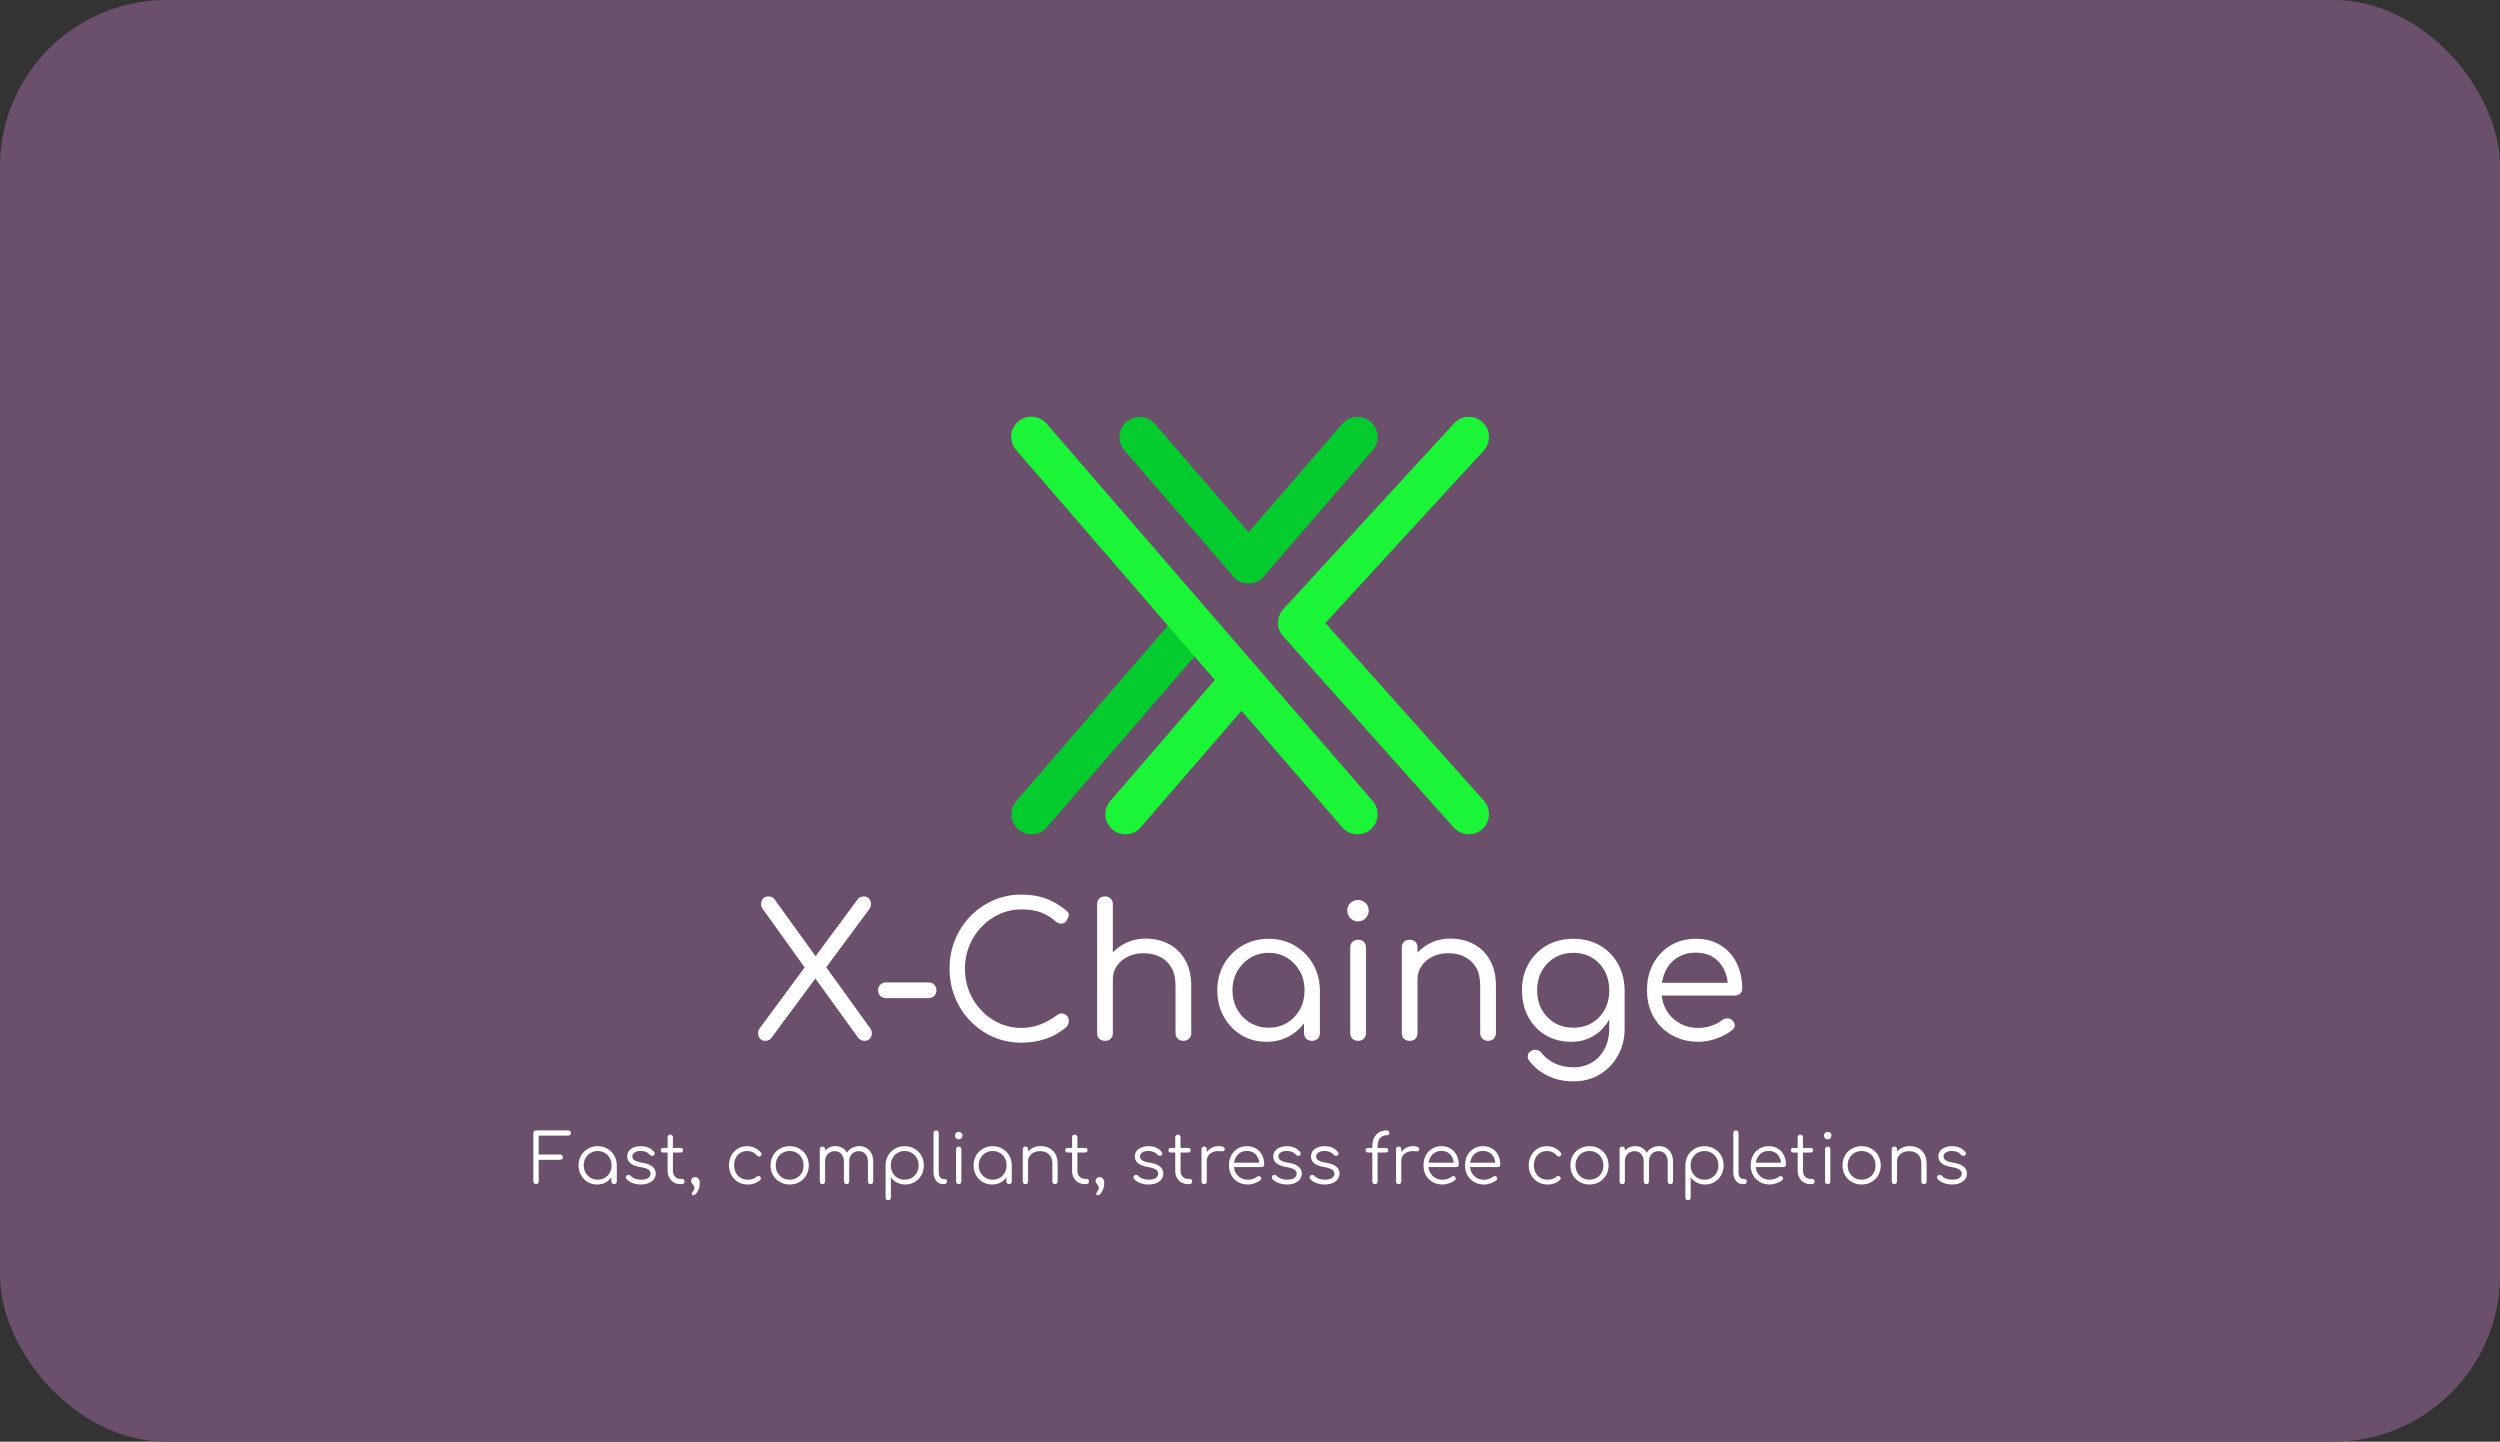 <svg width="300" height="173" viewBox="0 0 300 173" fill="none" xmlns="http://www.w3.org/2000/svg">
<rect x="0" y="0" width="300" height="173" fill="#333333" stroke="none"/>
<rect width="300" height="173" rx="20" fill="#6B506B"/>
<g clip-path="url(#clip0_155_20)">
<path d="M135.061 100.115C134.597 100.115 134.143 99.982 133.753 99.732C133.363 99.482 133.053 99.124 132.86 98.702C132.668 98.281 132.6 97.812 132.666 97.354C132.733 96.895 132.93 96.465 133.233 96.114L146.305 80.99C146.512 80.75 146.765 80.553 147.049 80.411C147.332 80.269 147.641 80.183 147.957 80.16C148.274 80.137 148.592 80.177 148.893 80.277C149.194 80.376 149.473 80.535 149.713 80.742C149.953 80.95 150.15 81.203 150.292 81.486C150.435 81.77 150.52 82.079 150.543 82.395C150.566 82.711 150.526 83.029 150.426 83.331C150.327 83.632 150.168 83.91 149.961 84.15L136.89 99.273C136.664 99.537 136.383 99.749 136.067 99.894C135.752 100.039 135.408 100.115 135.061 100.115Z" fill="#1BF538"/>
<path d="M123.786 100.115C123.323 100.115 122.869 99.982 122.479 99.731C122.089 99.481 121.78 99.123 121.587 98.702C121.395 98.28 121.328 97.812 121.394 97.353C121.46 96.894 121.657 96.464 121.961 96.114L141.103 73.974C141.31 73.734 141.563 73.537 141.847 73.394C142.13 73.252 142.439 73.167 142.756 73.144C143.072 73.121 143.39 73.16 143.691 73.26C143.992 73.36 144.271 73.518 144.511 73.726C144.751 73.933 144.948 74.186 145.09 74.47C145.233 74.753 145.318 75.062 145.341 75.379C145.364 75.695 145.324 76.013 145.225 76.314C145.125 76.615 144.967 76.894 144.759 77.134L125.615 99.278C125.389 99.541 125.109 99.752 124.793 99.897C124.477 100.042 124.134 100.116 123.786 100.115Z" fill="#04CC2F"/>
<path d="M149.825 69.99C149.362 69.989 148.908 69.856 148.518 69.606C148.128 69.355 147.819 68.998 147.626 68.576C147.434 68.155 147.366 67.687 147.432 67.228C147.498 66.77 147.694 66.34 147.998 65.989L161.069 50.867C161.488 50.382 162.082 50.083 162.722 50.037C163.361 49.99 163.992 50.2 164.477 50.619C164.962 51.038 165.26 51.632 165.307 52.271C165.353 52.911 165.144 53.542 164.725 54.027L151.654 69.15C151.428 69.413 151.147 69.625 150.831 69.77C150.516 69.915 150.172 69.99 149.825 69.99Z" fill="#04CC2F"/>
<path d="M162.898 100.115C162.551 100.115 162.207 100.041 161.892 99.896C161.576 99.752 161.295 99.541 161.069 99.278L121.961 54.03C121.746 53.791 121.582 53.512 121.476 53.209C121.371 52.905 121.327 52.584 121.347 52.264C121.368 51.943 121.452 51.63 121.594 51.342C121.737 51.055 121.936 50.798 122.178 50.589C122.421 50.379 122.704 50.219 123.009 50.119C123.314 50.02 123.636 49.982 123.956 50.008C124.276 50.034 124.587 50.124 124.872 50.272C125.157 50.42 125.41 50.623 125.615 50.87L164.725 96.119C165.029 96.469 165.226 96.899 165.292 97.358C165.358 97.817 165.291 98.285 165.098 98.707C164.906 99.129 164.596 99.486 164.206 99.737C163.815 99.987 163.361 100.12 162.898 100.119V100.115Z" fill="#1BF538"/>
<path d="M149.827 69.99C149.479 69.99 149.136 69.915 148.821 69.771C148.505 69.627 148.224 69.416 147.998 69.153L134.926 54.03C134.719 53.79 134.561 53.511 134.461 53.21C134.361 52.909 134.321 52.591 134.345 52.275C134.368 51.958 134.453 51.649 134.595 51.366C134.737 51.082 134.934 50.829 135.174 50.622C135.414 50.414 135.693 50.256 135.994 50.156C136.295 50.056 136.613 50.017 136.93 50.04C137.246 50.063 137.555 50.148 137.839 50.291C138.122 50.433 138.375 50.63 138.583 50.87L151.654 65.992C151.957 66.343 152.153 66.773 152.219 67.231C152.285 67.69 152.218 68.158 152.025 68.579C151.833 69.001 151.523 69.358 151.133 69.609C150.743 69.859 150.29 69.993 149.827 69.993V69.99Z" fill="#04CC2F"/>
<path d="M176.259 100.115C175.918 100.115 175.581 100.043 175.27 99.904C174.96 99.764 174.682 99.561 174.455 99.307L153.974 76.34C153.575 75.893 153.356 75.314 153.36 74.715C153.365 74.115 153.592 73.539 153.998 73.099L174.479 50.816C174.693 50.58 174.952 50.388 175.24 50.252C175.528 50.117 175.841 50.039 176.159 50.025C176.477 50.01 176.795 50.059 177.095 50.168C177.394 50.277 177.669 50.444 177.904 50.659C178.138 50.875 178.328 51.135 178.462 51.424C178.596 51.713 178.671 52.026 178.683 52.344C178.696 52.662 178.645 52.98 178.534 53.279C178.424 53.577 178.255 53.851 178.038 54.084L159.04 74.758L178.065 96.09C178.375 96.438 178.578 96.868 178.65 97.329C178.721 97.79 178.657 98.261 178.467 98.686C178.276 99.112 177.967 99.473 177.575 99.726C177.184 99.98 176.728 100.115 176.262 100.115H176.259Z" fill="#1BF538"/>
</g>
<g clip-path="url(#clip1_155_20)">
<path d="M64.322 142.097C64.235 142.097 64.16 142.065 64.096 142.001C64.032 141.94 64 141.864 64 141.774V135.973C64 135.88 64.031 135.804 64.091 135.743C64.152 135.682 64.229 135.651 64.322 135.651H68.19C68.285 135.651 68.364 135.68 68.425 135.738C68.483 135.796 68.512 135.872 68.512 135.965C68.512 136.049 68.483 136.121 68.425 136.182C68.364 136.243 68.285 136.274 68.19 136.274H64.645V138.547H67.227C67.32 138.547 67.397 138.578 67.458 138.639C67.519 138.7 67.549 138.774 67.549 138.861C67.549 138.951 67.519 139.026 67.458 139.087C67.397 139.145 67.32 139.174 67.227 139.174H64.645V141.774C64.645 141.864 64.614 141.94 64.553 142.001C64.492 142.065 64.415 142.097 64.322 142.097ZM71.656 142.14C71.232 142.14 70.853 142.04 70.52 141.84C70.183 141.637 69.917 141.362 69.723 141.017C69.528 140.671 69.431 140.281 69.431 139.845C69.431 139.404 69.531 139.01 69.731 138.665C69.932 138.319 70.205 138.046 70.55 137.846C70.898 137.643 71.289 137.541 71.722 137.541C72.157 137.541 72.548 137.643 72.893 137.846C73.236 138.046 73.507 138.319 73.708 138.665C73.908 139.01 74.011 139.404 74.017 139.845L73.76 140.041C73.76 140.439 73.668 140.796 73.486 141.112C73.3 141.429 73.05 141.679 72.736 141.862C72.42 142.047 72.06 142.14 71.656 142.14ZM71.722 141.561C72.041 141.561 72.327 141.487 72.58 141.339C72.829 141.191 73.027 140.986 73.172 140.725C73.317 140.464 73.39 140.17 73.39 139.845C73.39 139.514 73.317 139.219 73.172 138.961C73.027 138.703 72.829 138.498 72.58 138.347C72.327 138.196 72.041 138.12 71.722 138.12C71.408 138.12 71.125 138.196 70.872 138.347C70.62 138.498 70.419 138.703 70.271 138.961C70.123 139.219 70.049 139.514 70.049 139.845C70.049 140.17 70.123 140.464 70.271 140.725C70.419 140.986 70.62 141.191 70.872 141.339C71.125 141.487 71.408 141.561 71.722 141.561ZM73.695 142.097C73.602 142.097 73.525 142.068 73.464 142.01C73.403 141.952 73.372 141.876 73.372 141.783V140.372L73.529 139.723L74.017 139.845V141.783C74.017 141.876 73.986 141.952 73.925 142.01C73.864 142.068 73.787 142.097 73.695 142.097ZM76.913 142.14C76.588 142.14 76.266 142.085 75.946 141.975C75.63 141.864 75.371 141.699 75.171 141.478C75.113 141.412 75.088 141.337 75.097 141.256C75.109 141.175 75.151 141.104 75.223 141.043C75.299 140.988 75.379 140.966 75.463 140.977C75.544 140.986 75.612 141.021 75.667 141.082C75.801 141.236 75.975 141.355 76.19 141.439C76.408 141.52 76.649 141.561 76.913 141.561C77.32 141.561 77.614 141.491 77.797 141.352C77.977 141.21 78.07 141.04 78.076 140.842C78.076 140.645 77.983 140.481 77.797 140.35C77.608 140.223 77.301 140.122 76.874 140.05C76.316 139.963 75.908 139.809 75.65 139.588C75.392 139.368 75.262 139.106 75.262 138.804C75.262 138.526 75.336 138.292 75.484 138.103C75.635 137.917 75.834 137.778 76.081 137.685C76.328 137.589 76.599 137.541 76.896 137.541C77.264 137.541 77.582 137.605 77.849 137.733C78.117 137.861 78.333 138.03 78.498 138.242C78.553 138.315 78.575 138.391 78.564 138.469C78.552 138.544 78.508 138.607 78.433 138.656C78.366 138.694 78.291 138.707 78.207 138.695C78.119 138.681 78.045 138.64 77.984 138.573C77.848 138.414 77.69 138.298 77.51 138.225C77.327 138.15 77.118 138.112 76.882 138.112C76.578 138.112 76.335 138.174 76.155 138.299C75.972 138.421 75.881 138.576 75.881 138.765C75.881 138.89 75.916 139 75.985 139.096C76.055 139.189 76.173 139.27 76.338 139.34C76.507 139.413 76.742 139.473 77.044 139.523C77.459 139.59 77.785 139.687 78.023 139.815C78.262 139.945 78.431 140.098 78.533 140.272C78.638 140.443 78.69 140.63 78.69 140.834C78.69 141.092 78.613 141.32 78.459 141.517C78.308 141.712 78.099 141.864 77.832 141.975C77.568 142.085 77.261 142.14 76.913 142.14ZM81.808 142.097H81.634C81.344 142.097 81.084 142.028 80.854 141.892C80.625 141.753 80.445 141.564 80.314 141.326C80.181 141.088 80.114 140.815 80.114 140.507V136.47C80.114 136.377 80.143 136.3 80.201 136.239C80.259 136.178 80.335 136.148 80.428 136.148C80.523 136.148 80.6 136.178 80.658 136.239C80.719 136.3 80.75 136.377 80.75 136.47V140.507C80.75 140.786 80.833 141.015 80.998 141.195C81.164 141.372 81.376 141.461 81.634 141.461H81.856C81.943 141.461 82.014 141.491 82.07 141.552C82.125 141.613 82.152 141.69 82.152 141.783C82.152 141.876 82.12 141.952 82.056 142.01C81.99 142.068 81.907 142.097 81.808 142.097ZM81.682 138.303H79.578C79.497 138.303 79.429 138.277 79.374 138.225C79.319 138.173 79.291 138.107 79.291 138.029C79.291 137.948 79.319 137.881 79.374 137.829C79.429 137.776 79.497 137.75 79.578 137.75H81.682C81.766 137.75 81.836 137.776 81.891 137.829C81.946 137.881 81.974 137.948 81.974 138.029C81.974 138.107 81.946 138.173 81.891 138.225C81.836 138.277 81.766 138.303 81.682 138.303ZM83.193 143.434C83.138 143.434 83.096 143.419 83.067 143.39C83.035 143.358 83.019 143.318 83.019 143.268C83.019 143.187 83.044 143.111 83.093 143.042C83.142 142.972 83.193 142.9 83.245 142.824C83.298 142.746 83.324 142.653 83.324 142.545C83.324 142.444 83.305 142.361 83.267 142.297C83.229 142.23 83.184 142.171 83.132 142.119C83.08 142.066 83.035 142.008 82.997 141.944C82.957 141.88 82.936 141.802 82.936 141.709C82.936 141.573 82.983 141.462 83.076 141.378C83.165 141.297 83.279 141.256 83.415 141.256C83.581 141.256 83.716 141.32 83.82 141.448C83.925 141.578 83.977 141.76 83.977 141.992C83.977 142.146 83.955 142.307 83.912 142.476C83.868 142.647 83.807 142.805 83.729 142.95C83.653 143.098 83.568 143.216 83.472 143.303C83.379 143.39 83.286 143.434 83.193 143.434ZM89.73 142.14C89.295 142.14 88.907 142.04 88.567 141.84C88.231 141.637 87.965 141.362 87.77 141.017C87.573 140.671 87.474 140.281 87.474 139.845C87.474 139.404 87.569 139.01 87.757 138.665C87.943 138.319 88.199 138.046 88.524 137.846C88.849 137.643 89.224 137.541 89.647 137.541C89.981 137.541 90.29 137.608 90.575 137.742C90.857 137.872 91.105 138.07 91.32 138.334C91.381 138.401 91.403 138.472 91.385 138.547C91.371 138.62 91.324 138.684 91.246 138.739C91.185 138.782 91.118 138.797 91.045 138.782C90.97 138.771 90.905 138.732 90.849 138.665C90.53 138.302 90.129 138.12 89.647 138.12C89.34 138.12 89.068 138.195 88.833 138.343C88.601 138.491 88.419 138.694 88.289 138.952C88.158 139.211 88.093 139.508 88.093 139.845C88.093 140.176 88.162 140.471 88.302 140.729C88.438 140.988 88.63 141.191 88.877 141.339C89.126 141.487 89.411 141.561 89.73 141.561C89.942 141.561 90.138 141.532 90.318 141.474C90.498 141.416 90.656 141.327 90.793 141.208C90.86 141.153 90.928 141.123 90.998 141.117C91.07 141.111 91.137 141.133 91.198 141.182C91.265 141.243 91.301 141.311 91.307 141.387C91.315 141.465 91.289 141.532 91.228 141.587C90.828 141.956 90.328 142.14 89.73 142.14ZM94.76 142.14C94.322 142.14 93.928 142.04 93.58 141.84C93.235 141.642 92.963 141.371 92.766 141.025C92.568 140.68 92.469 140.286 92.469 139.845C92.469 139.398 92.568 139.002 92.766 138.656C92.963 138.311 93.235 138.039 93.58 137.842C93.928 137.641 94.322 137.541 94.76 137.541C95.202 137.541 95.594 137.641 95.936 137.842C96.282 138.039 96.553 138.311 96.751 138.656C96.948 139.002 97.05 139.398 97.055 139.845C97.055 140.286 96.955 140.68 96.755 141.025C96.555 141.371 96.282 141.642 95.936 141.84C95.594 142.04 95.202 142.14 94.76 142.14ZM94.76 141.561C95.08 141.561 95.366 141.487 95.618 141.339C95.874 141.191 96.073 140.988 96.215 140.729C96.357 140.471 96.428 140.176 96.428 139.845C96.428 139.514 96.357 139.218 96.215 138.957C96.073 138.695 95.874 138.491 95.618 138.343C95.366 138.195 95.08 138.12 94.76 138.12C94.441 138.12 94.155 138.195 93.902 138.343C93.65 138.491 93.451 138.695 93.306 138.957C93.161 139.218 93.088 139.514 93.088 139.845C93.088 140.176 93.161 140.471 93.306 140.729C93.451 140.988 93.65 141.191 93.902 141.339C94.155 141.487 94.441 141.561 94.76 141.561ZM104.472 142.097C104.379 142.097 104.302 142.068 104.241 142.01C104.183 141.952 104.154 141.876 104.154 141.783V139.41C104.154 139.018 104.051 138.707 103.845 138.478C103.642 138.251 103.381 138.138 103.061 138.138C102.722 138.138 102.443 138.251 102.225 138.478C102.007 138.707 101.901 139.012 101.907 139.392H101.337C101.342 139.023 101.422 138.698 101.576 138.417C101.73 138.138 101.942 137.922 102.212 137.768C102.482 137.611 102.788 137.533 103.131 137.533C103.453 137.533 103.741 137.611 103.993 137.768C104.243 137.922 104.437 138.138 104.577 138.417C104.716 138.698 104.786 139.029 104.786 139.41V141.783C104.786 141.876 104.757 141.952 104.699 142.01C104.644 142.068 104.568 142.097 104.472 142.097ZM98.697 142.097C98.599 142.097 98.52 142.068 98.462 142.01C98.404 141.952 98.375 141.876 98.375 141.783V137.907C98.375 137.814 98.404 137.737 98.462 137.676C98.52 137.615 98.599 137.585 98.697 137.585C98.79 137.585 98.866 137.615 98.924 137.676C98.982 137.737 99.011 137.814 99.011 137.907V141.783C99.011 141.876 98.982 141.952 98.924 142.01C98.866 142.068 98.79 142.097 98.697 142.097ZM101.594 142.097C101.501 142.097 101.424 142.068 101.363 142.01C101.302 141.952 101.271 141.876 101.271 141.783V139.41C101.271 139.018 101.17 138.707 100.966 138.478C100.763 138.251 100.502 138.138 100.183 138.138C99.843 138.138 99.563 138.25 99.342 138.473C99.121 138.694 99.011 138.983 99.011 139.34H98.558C98.57 138.989 98.648 138.676 98.793 138.404C98.938 138.134 99.137 137.922 99.39 137.768C99.642 137.611 99.928 137.533 100.248 137.533C100.573 137.533 100.86 137.611 101.11 137.768C101.363 137.922 101.559 138.138 101.698 138.417C101.837 138.698 101.907 139.029 101.907 139.41V141.783C101.907 141.876 101.878 141.952 101.82 142.01C101.762 142.068 101.686 142.097 101.594 142.097ZM106.593 144.03C106.495 144.03 106.416 144.001 106.358 143.943C106.3 143.885 106.271 143.807 106.271 143.708V139.81C106.277 139.383 106.38 138.997 106.58 138.652C106.783 138.309 107.056 138.039 107.399 137.842C107.742 137.641 108.128 137.541 108.557 137.541C108.999 137.541 109.392 137.643 109.738 137.846C110.086 138.046 110.36 138.319 110.561 138.665C110.761 139.01 110.861 139.404 110.861 139.845C110.861 140.281 110.764 140.671 110.57 141.017C110.372 141.362 110.106 141.637 109.773 141.84C109.436 142.04 109.055 142.14 108.631 142.14C108.263 142.14 107.929 142.062 107.63 141.905C107.331 141.748 107.09 141.541 106.907 141.282V143.708C106.907 143.807 106.878 143.885 106.82 143.943C106.765 144.001 106.689 144.03 106.593 144.03ZM108.557 141.561C108.877 141.561 109.163 141.487 109.415 141.339C109.668 141.191 109.868 140.986 110.016 140.725C110.162 140.464 110.234 140.17 110.234 139.845C110.234 139.514 110.162 139.219 110.016 138.961C109.868 138.703 109.668 138.498 109.415 138.347C109.163 138.196 108.877 138.12 108.557 138.12C108.244 138.12 107.961 138.196 107.708 138.347C107.456 138.498 107.258 138.703 107.116 138.961C106.971 139.219 106.898 139.514 106.898 139.845C106.898 140.17 106.971 140.464 107.116 140.725C107.258 140.986 107.456 141.191 107.708 141.339C107.961 141.487 108.244 141.561 108.557 141.561ZM113.27 142.097H113.161C112.943 142.097 112.747 142.037 112.573 141.918C112.399 141.796 112.264 141.628 112.168 141.413C112.072 141.198 112.024 140.95 112.024 140.668V135.965C112.024 135.872 112.053 135.796 112.111 135.738C112.169 135.68 112.245 135.651 112.338 135.651C112.431 135.651 112.506 135.68 112.564 135.738C112.622 135.796 112.651 135.872 112.651 135.965V140.668C112.651 140.906 112.699 141.099 112.795 141.247C112.891 141.396 113.013 141.47 113.161 141.47H113.37C113.451 141.47 113.516 141.499 113.566 141.557C113.615 141.615 113.64 141.69 113.64 141.783C113.64 141.876 113.606 141.952 113.54 142.01C113.47 142.068 113.38 142.097 113.27 142.097ZM115.051 142.097C114.952 142.097 114.874 142.068 114.816 142.01C114.758 141.952 114.729 141.873 114.729 141.774V137.907C114.729 137.808 114.758 137.73 114.816 137.672C114.874 137.614 114.952 137.585 115.051 137.585C115.147 137.585 115.222 137.614 115.277 137.672C115.335 137.73 115.365 137.808 115.365 137.907V141.774C115.365 141.873 115.335 141.952 115.277 142.01C115.222 142.068 115.147 142.097 115.051 142.097ZM115.042 136.727C114.923 136.727 114.819 136.682 114.729 136.592C114.642 136.505 114.598 136.399 114.598 136.274C114.598 136.135 114.643 136.026 114.733 135.947C114.826 135.866 114.932 135.825 115.051 135.825C115.167 135.825 115.27 135.866 115.36 135.947C115.453 136.026 115.5 136.135 115.5 136.274C115.5 136.399 115.455 136.505 115.365 136.592C115.277 136.682 115.17 136.727 115.042 136.727ZM119.053 142.14C118.629 142.14 118.251 142.04 117.917 141.84C117.58 141.637 117.314 141.362 117.12 141.017C116.925 140.671 116.828 140.281 116.828 139.845C116.828 139.404 116.928 139.01 117.128 138.665C117.329 138.319 117.602 138.046 117.947 137.846C118.296 137.643 118.686 137.541 119.119 137.541C119.554 137.541 119.945 137.643 120.29 137.846C120.633 138.046 120.904 138.319 121.105 138.665C121.305 139.01 121.408 139.404 121.414 139.845L121.157 140.041C121.157 140.439 121.065 140.796 120.882 141.112C120.697 141.429 120.447 141.679 120.133 141.862C119.817 142.047 119.457 142.14 119.053 142.14ZM119.119 141.561C119.438 141.561 119.724 141.487 119.977 141.339C120.226 141.191 120.424 140.986 120.569 140.725C120.714 140.464 120.787 140.17 120.787 139.845C120.787 139.514 120.714 139.219 120.569 138.961C120.424 138.703 120.226 138.498 119.977 138.347C119.724 138.196 119.438 138.12 119.119 138.12C118.805 138.12 118.522 138.196 118.269 138.347C118.017 138.498 117.816 138.703 117.668 138.961C117.52 139.219 117.446 139.514 117.446 139.845C117.446 140.17 117.52 140.464 117.668 140.725C117.816 140.986 118.017 141.191 118.269 141.339C118.522 141.487 118.805 141.561 119.119 141.561ZM121.092 142.097C120.999 142.097 120.922 142.068 120.861 142.01C120.8 141.952 120.769 141.876 120.769 141.783V140.372L120.926 139.723L121.414 139.845V141.783C121.414 141.876 121.383 141.952 121.322 142.01C121.261 142.068 121.184 142.097 121.092 142.097ZM126.605 142.097C126.512 142.097 126.435 142.066 126.374 142.005C126.313 141.947 126.283 141.873 126.283 141.783V139.64C126.283 139.298 126.219 139.016 126.091 138.796C125.961 138.578 125.783 138.414 125.56 138.303C125.339 138.193 125.088 138.138 124.806 138.138C124.536 138.138 124.293 138.19 124.075 138.295C123.857 138.399 123.686 138.541 123.561 138.721C123.433 138.904 123.369 139.111 123.369 139.34H122.916C122.928 138.994 123.021 138.685 123.195 138.412C123.372 138.139 123.606 137.925 123.896 137.768C124.189 137.611 124.515 137.533 124.872 137.533C125.264 137.533 125.614 137.614 125.921 137.776C126.229 137.939 126.472 138.177 126.649 138.491C126.829 138.804 126.919 139.187 126.919 139.64V141.783C126.919 141.873 126.888 141.947 126.827 142.005C126.766 142.066 126.692 142.097 126.605 142.097ZM123.056 142.097C122.957 142.097 122.879 142.068 122.821 142.01C122.762 141.952 122.733 141.876 122.733 141.783V137.907C122.733 137.808 122.762 137.73 122.821 137.672C122.879 137.614 122.957 137.585 123.056 137.585C123.149 137.585 123.224 137.614 123.282 137.672C123.34 137.73 123.369 137.808 123.369 137.907V141.783C123.369 141.876 123.34 141.952 123.282 142.01C123.224 142.068 123.149 142.097 123.056 142.097ZM130.342 142.097H130.168C129.877 142.097 129.617 142.028 129.388 141.892C129.162 141.753 128.982 141.564 128.848 141.326C128.717 141.088 128.652 140.815 128.652 140.507V136.47C128.652 136.377 128.681 136.3 128.739 136.239C128.797 136.178 128.873 136.148 128.966 136.148C129.059 136.148 129.135 136.178 129.196 136.239C129.257 136.3 129.288 136.377 129.288 136.47V140.507C129.288 140.786 129.371 141.015 129.536 141.195C129.699 141.372 129.909 141.461 130.168 141.461H130.394C130.481 141.461 130.552 141.491 130.608 141.552C130.663 141.613 130.69 141.69 130.69 141.783C130.69 141.876 130.657 141.952 130.59 142.01C130.523 142.068 130.441 142.097 130.342 142.097ZM130.22 138.303H128.116C128.032 138.303 127.962 138.277 127.907 138.225C127.852 138.173 127.825 138.107 127.825 138.029C127.825 137.948 127.852 137.881 127.907 137.829C127.962 137.776 128.032 137.75 128.116 137.75H130.22C130.301 137.75 130.369 137.776 130.425 137.829C130.48 137.881 130.507 137.948 130.507 138.029C130.507 138.107 130.48 138.173 130.425 138.225C130.369 138.277 130.301 138.303 130.22 138.303ZM131.731 143.434C131.676 143.434 131.632 143.419 131.6 143.39C131.571 143.358 131.557 143.318 131.557 143.268C131.557 143.187 131.582 143.111 131.631 143.042C131.68 142.972 131.731 142.9 131.783 142.824C131.836 142.746 131.862 142.653 131.862 142.545C131.862 142.444 131.843 142.361 131.805 142.297C131.765 142.23 131.718 142.171 131.666 142.119C131.614 142.066 131.569 142.008 131.531 141.944C131.493 141.88 131.474 141.802 131.474 141.709C131.474 141.573 131.519 141.462 131.609 141.378C131.699 141.297 131.814 141.256 131.953 141.256C132.119 141.256 132.254 141.32 132.358 141.448C132.463 141.578 132.515 141.76 132.515 141.992C132.515 142.146 132.492 142.307 132.445 142.476C132.402 142.647 132.342 142.805 132.267 142.95C132.188 143.098 132.103 143.216 132.01 143.303C131.917 143.39 131.824 143.434 131.731 143.434ZM137.828 142.14C137.503 142.14 137.181 142.085 136.861 141.975C136.542 141.864 136.284 141.699 136.086 141.478C136.025 141.412 136.001 141.337 136.012 141.256C136.024 141.175 136.065 141.104 136.134 141.043C136.213 140.988 136.292 140.966 136.374 140.977C136.458 140.986 136.528 141.021 136.583 141.082C136.713 141.236 136.888 141.355 137.105 141.439C137.323 141.52 137.564 141.561 137.828 141.561C138.235 141.561 138.528 141.491 138.708 141.352C138.891 141.21 138.985 141.04 138.991 140.842C138.991 140.645 138.897 140.481 138.708 140.35C138.522 140.223 138.214 140.122 137.785 140.05C137.23 139.963 136.824 139.809 136.565 139.588C136.307 139.368 136.178 139.106 136.178 138.804C136.178 138.526 136.252 138.292 136.4 138.103C136.548 137.917 136.745 137.778 136.992 137.685C137.242 137.589 137.515 137.541 137.811 137.541C138.18 137.541 138.498 137.605 138.765 137.733C139.032 137.861 139.247 138.03 139.409 138.242C139.464 138.315 139.488 138.391 139.479 138.469C139.467 138.544 139.422 138.607 139.344 138.656C139.28 138.694 139.205 138.707 139.117 138.695C139.033 138.681 138.961 138.64 138.9 138.573C138.763 138.414 138.604 138.298 138.421 138.225C138.241 138.15 138.032 138.112 137.793 138.112C137.492 138.112 137.249 138.174 137.066 138.299C136.886 138.421 136.796 138.576 136.796 138.765C136.796 138.89 136.831 139 136.901 139.096C136.967 139.189 137.085 139.27 137.253 139.34C137.422 139.413 137.657 139.473 137.959 139.523C138.371 139.59 138.698 139.687 138.939 139.815C139.177 139.945 139.347 140.098 139.448 140.272C139.55 140.443 139.601 140.63 139.601 140.834C139.601 141.092 139.525 141.32 139.374 141.517C139.223 141.712 139.014 141.864 138.747 141.975C138.48 142.085 138.174 142.14 137.828 142.14ZM142.719 142.097H142.545C142.255 142.097 141.995 142.028 141.765 141.892C141.539 141.753 141.359 141.564 141.225 141.326C141.095 141.088 141.029 140.815 141.029 140.507V136.47C141.029 136.377 141.058 136.3 141.116 136.239C141.175 136.178 141.25 136.148 141.343 136.148C141.436 136.148 141.513 136.178 141.574 136.239C141.635 136.3 141.665 136.377 141.665 136.47V140.507C141.665 140.786 141.748 141.015 141.913 141.195C142.076 141.372 142.287 141.461 142.545 141.461H142.771C142.859 141.461 142.93 141.491 142.985 141.552C143.04 141.613 143.068 141.69 143.068 141.783C143.068 141.876 143.034 141.952 142.967 142.01C142.901 142.068 142.818 142.097 142.719 142.097ZM142.597 138.303H140.494C140.409 138.303 140.34 138.277 140.285 138.225C140.229 138.173 140.202 138.107 140.202 138.029C140.202 137.948 140.229 137.881 140.285 137.829C140.34 137.776 140.409 137.75 140.494 137.75H142.597C142.679 137.75 142.747 137.776 142.802 137.829C142.857 137.881 142.885 137.948 142.885 138.029C142.885 138.107 142.857 138.173 142.802 138.225C142.747 138.277 142.679 138.303 142.597 138.303ZM144.81 139.318H144.444C144.461 138.976 144.551 138.669 144.714 138.399C144.876 138.132 145.088 137.922 145.35 137.768C145.611 137.611 145.901 137.533 146.221 137.533C146.473 137.533 146.668 137.569 146.804 137.641C146.941 137.714 146.993 137.819 146.961 137.955C146.941 138.039 146.904 138.094 146.852 138.12C146.8 138.147 146.736 138.158 146.661 138.155C146.585 138.15 146.501 138.144 146.408 138.138C146.1 138.109 145.827 138.141 145.589 138.234C145.348 138.324 145.158 138.462 145.019 138.647C144.879 138.836 144.81 139.06 144.81 139.318ZM144.496 142.097C144.394 142.097 144.317 142.069 144.265 142.014C144.21 141.959 144.182 141.882 144.182 141.783V137.898C144.182 137.8 144.21 137.723 144.265 137.668C144.317 137.612 144.394 137.585 144.496 137.585C144.595 137.585 144.672 137.612 144.727 137.668C144.782 137.723 144.81 137.8 144.81 137.898V141.783C144.81 141.882 144.782 141.959 144.727 142.014C144.672 142.069 144.595 142.097 144.496 142.097ZM149.757 142.14C149.313 142.14 148.918 142.042 148.572 141.844C148.23 141.65 147.961 141.38 147.767 141.034C147.572 140.686 147.475 140.289 147.475 139.845C147.475 139.395 147.566 138.997 147.749 138.652C147.935 138.309 148.189 138.039 148.511 137.842C148.837 137.641 149.211 137.541 149.635 137.541C150.053 137.541 150.418 137.637 150.728 137.829C151.039 138.017 151.28 138.28 151.451 138.617C151.623 138.951 151.708 139.333 151.708 139.762C151.708 139.849 151.681 139.919 151.625 139.971C151.57 140.024 151.498 140.05 151.408 140.05H147.902V139.523H151.473L151.12 139.78C151.126 139.46 151.068 139.174 150.946 138.922C150.827 138.669 150.656 138.47 150.432 138.325C150.209 138.183 149.943 138.112 149.635 138.112C149.322 138.112 149.046 138.186 148.808 138.334C148.572 138.482 148.391 138.687 148.263 138.948C148.133 139.209 148.067 139.508 148.067 139.845C148.067 140.182 148.14 140.48 148.285 140.738C148.43 140.996 148.631 141.2 148.886 141.348C149.139 141.496 149.429 141.57 149.757 141.57C149.957 141.57 150.158 141.535 150.358 141.465C150.558 141.398 150.72 141.313 150.841 141.208C150.9 141.159 150.968 141.133 151.046 141.13C151.122 141.127 151.187 141.147 151.242 141.191C151.315 141.258 151.352 141.329 151.355 141.404C151.358 141.483 151.326 141.549 151.26 141.605C151.08 141.758 150.849 141.886 150.567 141.988C150.285 142.089 150.015 142.14 149.757 142.14ZM154.439 142.14C154.114 142.14 153.791 142.085 153.472 141.975C153.153 141.864 152.894 141.699 152.697 141.478C152.636 141.412 152.611 141.337 152.623 141.256C152.634 141.175 152.675 141.104 152.745 141.043C152.823 140.988 152.903 140.966 152.984 140.977C153.068 140.986 153.138 141.021 153.193 141.082C153.324 141.236 153.498 141.355 153.716 141.439C153.934 141.52 154.175 141.561 154.439 141.561C154.845 141.561 155.139 141.491 155.319 141.352C155.501 141.21 155.596 141.04 155.602 140.842C155.602 140.645 155.507 140.481 155.319 140.35C155.133 140.223 154.825 140.122 154.395 140.05C153.841 139.963 153.434 139.809 153.176 139.588C152.917 139.368 152.788 139.106 152.788 138.804C152.788 138.526 152.862 138.292 153.01 138.103C153.158 137.917 153.356 137.778 153.603 137.685C153.852 137.589 154.125 137.541 154.421 137.541C154.79 137.541 155.108 137.605 155.375 137.733C155.642 137.861 155.857 138.03 156.02 138.242C156.075 138.315 156.098 138.391 156.089 138.469C156.078 138.544 156.033 138.607 155.954 138.656C155.891 138.694 155.815 138.707 155.728 138.695C155.644 138.681 155.571 138.64 155.51 138.573C155.374 138.414 155.214 138.298 155.031 138.225C154.851 138.15 154.642 138.112 154.404 138.112C154.102 138.112 153.86 138.174 153.677 138.299C153.497 138.421 153.407 138.576 153.407 138.765C153.407 138.89 153.442 139 153.511 139.096C153.578 139.189 153.696 139.27 153.864 139.34C154.032 139.413 154.268 139.473 154.569 139.523C154.982 139.59 155.308 139.687 155.549 139.815C155.787 139.945 155.957 140.098 156.059 140.272C156.161 140.443 156.211 140.63 156.211 140.834C156.211 141.092 156.136 141.32 155.985 141.517C155.834 141.712 155.625 141.864 155.358 141.975C155.091 142.085 154.784 142.14 154.439 142.14ZM158.968 142.14C158.643 142.14 158.321 142.085 158.001 141.975C157.682 141.864 157.424 141.699 157.226 141.478C157.165 141.412 157.14 141.337 157.152 141.256C157.164 141.175 157.204 141.104 157.274 141.043C157.352 140.988 157.432 140.966 157.514 140.977C157.598 140.986 157.667 141.021 157.723 141.082C157.853 141.236 158.027 141.355 158.245 141.439C158.463 141.52 158.704 141.561 158.968 141.561C159.375 141.561 159.669 141.491 159.852 141.352C160.032 141.21 160.125 141.04 160.131 140.842C160.131 140.645 160.038 140.481 159.852 140.35C159.664 140.223 159.354 140.122 158.925 140.05C158.37 139.963 157.964 139.809 157.705 139.588C157.447 139.368 157.318 139.106 157.318 138.804C157.318 138.526 157.392 138.292 157.54 138.103C157.688 137.917 157.885 137.778 158.132 137.685C158.382 137.589 158.655 137.541 158.951 137.541C159.32 137.541 159.637 137.605 159.905 137.733C160.172 137.861 160.388 138.03 160.553 138.242C160.609 138.315 160.63 138.391 160.619 138.469C160.607 138.544 160.562 138.607 160.484 138.656C160.42 138.694 160.344 138.707 160.257 138.695C160.173 138.681 160.101 138.64 160.04 138.573C159.903 138.414 159.743 138.298 159.56 138.225C159.38 138.15 159.171 138.112 158.933 138.112C158.631 138.112 158.39 138.174 158.21 138.299C158.027 138.421 157.936 138.576 157.936 138.765C157.936 138.89 157.971 139 158.041 139.096C158.107 139.189 158.225 139.27 158.393 139.34C158.562 139.413 158.797 139.473 159.099 139.523C159.511 139.59 159.838 139.687 160.079 139.815C160.317 139.945 160.487 140.098 160.588 140.272C160.69 140.443 160.741 140.63 160.741 140.834C160.741 141.092 160.665 141.32 160.514 141.517C160.363 141.712 160.154 141.864 159.887 141.975C159.62 142.085 159.314 142.14 158.968 142.14ZM164.983 142.097C164.901 142.097 164.83 142.068 164.769 142.01C164.708 141.952 164.678 141.873 164.678 141.774V137.594C164.678 137.207 164.743 136.869 164.874 136.579C165.007 136.286 165.203 136.058 165.462 135.895C165.72 135.732 166.037 135.651 166.411 135.651C166.504 135.651 166.581 135.679 166.642 135.734C166.703 135.789 166.733 135.859 166.733 135.943C166.733 136.024 166.703 136.092 166.642 136.148C166.581 136.203 166.504 136.23 166.411 136.23C166.164 136.23 165.96 136.287 165.797 136.4C165.634 136.513 165.513 136.67 165.431 136.871C165.353 137.071 165.314 137.3 165.314 137.559V141.774C165.314 141.873 165.285 141.952 165.227 142.01C165.168 142.068 165.087 142.097 164.983 142.097ZM166.302 138.303H164.151C164.061 138.303 163.99 138.277 163.937 138.225C163.885 138.173 163.859 138.107 163.859 138.029C163.859 137.948 163.885 137.881 163.937 137.829C163.99 137.776 164.061 137.75 164.151 137.75H166.302C166.392 137.75 166.463 137.776 166.516 137.829C166.568 137.881 166.594 137.948 166.594 138.029C166.594 138.107 166.568 138.173 166.516 138.225C166.463 138.277 166.392 138.303 166.302 138.303ZM168.153 139.318H167.787C167.805 138.976 167.895 138.669 168.057 138.399C168.22 138.132 168.432 137.922 168.693 137.768C168.955 137.611 169.245 137.533 169.564 137.533C169.817 137.533 170.011 137.569 170.148 137.641C170.287 137.714 170.339 137.819 170.305 137.955C170.284 138.039 170.248 138.094 170.196 138.12C170.143 138.147 170.08 138.158 170.004 138.155C169.929 138.15 169.844 138.144 169.752 138.138C169.444 138.109 169.171 138.141 168.933 138.234C168.692 138.324 168.502 138.462 168.362 138.647C168.223 138.836 168.153 139.06 168.153 139.318ZM167.84 142.097C167.741 142.097 167.664 142.069 167.609 142.014C167.554 141.959 167.526 141.882 167.526 141.783V137.898C167.526 137.8 167.554 137.723 167.609 137.668C167.664 137.612 167.741 137.585 167.84 137.585C167.938 137.585 168.015 137.612 168.07 137.668C168.126 137.723 168.153 137.8 168.153 137.898V141.783C168.153 141.882 168.126 141.959 168.07 142.014C168.015 142.069 167.938 142.097 167.84 142.097ZM173.101 142.14C172.656 142.14 172.263 142.042 171.92 141.844C171.575 141.65 171.305 141.38 171.11 141.034C170.916 140.686 170.819 140.289 170.819 139.845C170.819 139.395 170.91 138.997 171.093 138.652C171.279 138.309 171.533 138.039 171.855 137.842C172.18 137.641 172.555 137.541 172.979 137.541C173.397 137.541 173.761 137.637 174.072 137.829C174.382 138.017 174.623 138.28 174.795 138.617C174.966 138.951 175.052 139.333 175.052 139.762C175.052 139.849 175.024 139.919 174.969 139.971C174.914 140.024 174.841 140.05 174.751 140.05H171.245V139.523H174.821L174.464 139.78C174.47 139.46 174.412 139.174 174.29 138.922C174.171 138.669 173.999 138.47 173.776 138.325C173.552 138.183 173.286 138.112 172.979 138.112C172.665 138.112 172.391 138.186 172.156 138.334C171.917 138.482 171.735 138.687 171.607 138.948C171.476 139.209 171.411 139.508 171.411 139.845C171.411 140.182 171.483 140.48 171.629 140.738C171.774 140.996 171.974 141.2 172.23 141.348C172.482 141.496 172.773 141.57 173.101 141.57C173.301 141.57 173.501 141.535 173.702 141.465C173.902 141.398 174.063 141.313 174.185 141.208C174.243 141.159 174.311 141.133 174.39 141.13C174.468 141.127 174.533 141.147 174.586 141.191C174.658 141.258 174.696 141.329 174.699 141.404C174.702 141.483 174.67 141.549 174.603 141.605C174.423 141.758 174.192 141.886 173.911 141.988C173.629 142.089 173.359 142.14 173.101 142.14ZM178.087 142.14C177.64 142.14 177.245 142.042 176.903 141.844C176.56 141.65 176.29 141.38 176.093 141.034C175.898 140.686 175.801 140.289 175.801 139.845C175.801 139.395 175.892 138.997 176.075 138.652C176.261 138.309 176.516 138.039 176.842 137.842C177.167 137.641 177.54 137.541 177.961 137.541C178.379 137.541 178.743 137.637 179.054 137.829C179.365 138.017 179.606 138.28 179.777 138.617C179.948 138.951 180.034 139.333 180.034 139.762C180.034 139.849 180.006 139.919 179.951 139.971C179.896 140.024 179.825 140.05 179.738 140.05H176.232V139.523H179.803L179.446 139.78C179.452 139.46 179.395 139.174 179.276 138.922C179.154 138.669 178.982 138.47 178.758 138.325C178.534 138.183 178.269 138.112 177.961 138.112C177.647 138.112 177.373 138.186 177.138 138.334C176.9 138.482 176.717 138.687 176.589 138.948C176.458 139.209 176.393 139.508 176.393 139.845C176.393 140.182 176.467 140.48 176.615 140.738C176.76 140.996 176.959 141.2 177.212 141.348C177.464 141.496 177.756 141.57 178.087 141.57C178.285 141.57 178.484 141.535 178.684 141.465C178.884 141.398 179.045 141.313 179.167 141.208C179.228 141.159 179.297 141.133 179.372 141.13C179.45 141.127 179.517 141.147 179.572 141.191C179.642 141.258 179.678 141.329 179.681 141.404C179.684 141.483 179.654 141.549 179.59 141.605C179.407 141.758 179.175 141.886 178.893 141.988C178.614 142.089 178.346 142.14 178.087 142.14ZM185.704 142.14C185.269 142.14 184.881 142.04 184.542 141.84C184.205 141.637 183.939 141.362 183.745 141.017C183.547 140.671 183.448 140.281 183.448 139.845C183.448 139.404 183.543 139.01 183.732 138.665C183.917 138.319 184.173 138.046 184.498 137.846C184.823 137.643 185.198 137.541 185.622 137.541C185.956 137.541 186.265 137.608 186.549 137.742C186.831 137.872 187.079 138.07 187.294 138.334C187.355 138.401 187.377 138.472 187.359 138.547C187.345 138.62 187.298 138.684 187.22 138.739C187.159 138.782 187.092 138.797 187.02 138.782C186.944 138.771 186.879 138.732 186.824 138.665C186.504 138.302 186.104 138.12 185.622 138.12C185.314 138.12 185.042 138.195 184.807 138.343C184.575 138.491 184.393 138.694 184.263 138.952C184.132 139.211 184.067 139.508 184.067 139.845C184.067 140.176 184.137 140.471 184.276 140.729C184.412 140.988 184.604 141.191 184.851 141.339C185.1 141.487 185.385 141.561 185.704 141.561C185.916 141.561 186.112 141.532 186.292 141.474C186.472 141.416 186.631 141.327 186.767 141.208C186.834 141.153 186.902 141.123 186.972 141.117C187.044 141.111 187.111 141.133 187.172 141.182C187.239 141.243 187.275 141.311 187.281 141.387C187.29 141.465 187.264 141.532 187.203 141.587C186.802 141.956 186.302 142.14 185.704 142.14ZM190.735 142.14C190.296 142.14 189.903 142.04 189.554 141.84C189.209 141.642 188.937 141.371 188.74 141.025C188.542 140.68 188.444 140.286 188.444 139.845C188.444 139.398 188.542 139.002 188.74 138.656C188.937 138.311 189.209 138.039 189.554 137.842C189.903 137.641 190.296 137.541 190.735 137.541C191.176 137.541 191.568 137.641 191.91 137.842C192.256 138.039 192.527 138.311 192.725 138.656C192.922 139.002 193.024 139.398 193.03 139.845C193.03 140.286 192.93 140.68 192.729 141.025C192.529 141.371 192.256 141.642 191.91 141.84C191.568 142.04 191.176 142.14 190.735 142.14ZM190.735 141.561C191.054 141.561 191.34 141.487 191.593 141.339C191.848 141.191 192.047 140.988 192.189 140.729C192.331 140.471 192.403 140.176 192.403 139.845C192.403 139.514 192.331 139.218 192.189 138.957C192.047 138.695 191.848 138.491 191.593 138.343C191.34 138.195 191.054 138.12 190.735 138.12C190.415 138.12 190.129 138.195 189.877 138.343C189.624 138.491 189.425 138.695 189.28 138.957C189.135 139.218 189.062 139.514 189.062 139.845C189.062 140.176 189.135 140.471 189.28 140.729C189.425 140.988 189.624 141.191 189.877 141.339C190.129 141.487 190.415 141.561 190.735 141.561ZM200.447 142.097C200.354 142.097 200.277 142.068 200.216 142.01C200.155 141.952 200.124 141.876 200.124 141.783V139.41C200.124 139.018 200.023 138.707 199.819 138.478C199.616 138.251 199.355 138.138 199.035 138.138C198.696 138.138 198.417 138.251 198.199 138.478C197.982 138.707 197.876 139.012 197.881 139.392H197.311C197.317 139.023 197.396 138.698 197.55 138.417C197.704 138.138 197.916 137.922 198.186 137.768C198.456 137.611 198.763 137.533 199.105 137.533C199.427 137.533 199.715 137.611 199.967 137.768C200.217 137.922 200.412 138.138 200.551 138.417C200.69 138.698 200.76 139.029 200.76 139.41V141.783C200.76 141.876 200.731 141.952 200.673 142.01C200.618 142.068 200.542 142.097 200.447 142.097ZM194.672 142.097C194.573 142.097 194.495 142.068 194.436 142.01C194.378 141.952 194.349 141.876 194.349 141.783V137.907C194.349 137.814 194.378 137.737 194.436 137.676C194.495 137.615 194.573 137.585 194.672 137.585C194.765 137.585 194.84 137.615 194.898 137.676C194.956 137.737 194.985 137.814 194.985 137.907V141.783C194.985 141.876 194.956 141.952 194.898 142.01C194.84 142.068 194.765 142.097 194.672 142.097ZM197.568 142.097C197.475 142.097 197.398 142.068 197.337 142.01C197.276 141.952 197.246 141.876 197.246 141.783V139.41C197.246 139.018 197.144 138.707 196.941 138.478C196.737 138.251 196.476 138.138 196.157 138.138C195.817 138.138 195.537 138.25 195.316 138.473C195.096 138.694 194.985 138.983 194.985 139.34H194.532C194.544 138.989 194.622 138.676 194.767 138.404C194.913 138.134 195.111 137.922 195.364 137.768C195.617 137.611 195.903 137.533 196.222 137.533C196.547 137.533 196.835 137.611 197.084 137.768C197.337 137.922 197.533 138.138 197.672 138.417C197.812 138.698 197.881 139.029 197.881 139.41V141.783C197.881 141.876 197.852 141.952 197.794 142.01C197.736 142.068 197.661 142.097 197.568 142.097ZM202.567 144.03C202.469 144.03 202.39 144.001 202.332 143.943C202.274 143.885 202.245 143.807 202.245 143.708V139.81C202.251 139.383 202.354 138.997 202.554 138.652C202.758 138.309 203.031 138.039 203.373 137.842C203.716 137.641 204.102 137.541 204.532 137.541C204.973 137.541 205.366 137.643 205.712 137.846C206.06 138.046 206.335 138.319 206.535 138.665C206.735 139.01 206.836 139.404 206.836 139.845C206.836 140.281 206.738 140.671 206.544 141.017C206.346 141.362 206.081 141.637 205.747 141.84C205.41 142.04 205.03 142.14 204.606 142.14C204.237 142.14 203.903 142.062 203.604 141.905C203.305 141.748 203.064 141.541 202.881 141.282V143.708C202.881 143.807 202.852 143.885 202.794 143.943C202.739 144.001 202.663 144.03 202.567 144.03ZM204.532 141.561C204.851 141.561 205.137 141.487 205.39 141.339C205.642 141.191 205.843 140.986 205.991 140.725C206.136 140.464 206.208 140.17 206.208 139.845C206.208 139.514 206.136 139.219 205.991 138.961C205.843 138.703 205.642 138.498 205.39 138.347C205.137 138.196 204.851 138.12 204.532 138.12C204.218 138.12 203.935 138.196 203.682 138.347C203.43 138.498 203.232 138.703 203.09 138.961C202.945 139.219 202.872 139.514 202.872 139.845C202.872 140.17 202.945 140.464 203.09 140.725C203.232 140.986 203.43 141.191 203.682 141.339C203.935 141.487 204.218 141.561 204.532 141.561ZM209.244 142.097H209.135C208.917 142.097 208.721 142.037 208.547 141.918C208.373 141.796 208.238 141.628 208.142 141.413C208.046 141.198 207.998 140.95 207.998 140.668V135.965C207.998 135.872 208.027 135.796 208.085 135.738C208.144 135.68 208.219 135.651 208.312 135.651C208.405 135.651 208.48 135.68 208.538 135.738C208.596 135.796 208.625 135.872 208.625 135.965V140.668C208.625 140.906 208.673 141.099 208.769 141.247C208.865 141.396 208.987 141.47 209.135 141.47H209.344C209.425 141.47 209.491 141.499 209.54 141.557C209.589 141.615 209.614 141.69 209.614 141.783C209.614 141.876 209.581 141.952 209.514 142.01C209.444 142.068 209.354 142.097 209.244 142.097ZM212.371 142.14C211.927 142.14 211.532 142.042 211.186 141.844C210.844 141.65 210.575 141.38 210.381 141.034C210.183 140.686 210.084 140.289 210.084 139.845C210.084 139.395 210.177 138.997 210.363 138.652C210.546 138.309 210.8 138.039 211.125 137.842C211.451 137.641 211.825 137.541 212.249 137.541C212.667 137.541 213.031 137.637 213.342 137.829C213.653 138.017 213.894 138.28 214.065 138.617C214.233 138.951 214.318 139.333 214.318 139.762C214.318 139.849 214.29 139.919 214.235 139.971C214.18 140.024 214.109 140.05 214.022 140.05H210.516V139.523H214.087L213.734 139.78C213.74 139.46 213.682 139.174 213.56 138.922C213.438 138.669 213.267 138.47 213.046 138.325C212.822 138.183 212.557 138.112 212.249 138.112C211.935 138.112 211.66 138.186 211.421 138.334C211.186 138.482 211.003 138.687 210.873 138.948C210.745 139.209 210.681 139.508 210.681 139.845C210.681 140.182 210.754 140.48 210.899 140.738C211.044 140.996 211.243 141.2 211.496 141.348C211.751 141.496 212.043 141.57 212.371 141.57C212.568 141.57 212.769 141.535 212.972 141.465C213.172 141.398 213.332 141.313 213.451 141.208C213.512 141.159 213.582 141.133 213.66 141.13C213.736 141.127 213.801 141.147 213.856 141.191C213.929 141.258 213.966 141.329 213.969 141.404C213.972 141.483 213.94 141.549 213.873 141.605C213.693 141.758 213.463 141.886 213.181 141.988C212.899 142.089 212.629 142.14 212.371 142.14ZM217.414 142.097H217.24C216.95 142.097 216.69 142.028 216.46 141.892C216.231 141.753 216.051 141.564 215.92 141.326C215.787 141.088 215.72 140.815 215.72 140.507V136.47C215.72 136.377 215.749 136.3 215.807 136.239C215.865 136.178 215.941 136.148 216.034 136.148C216.129 136.148 216.206 136.178 216.264 136.239C216.325 136.3 216.356 136.377 216.356 136.47V140.507C216.356 140.786 216.439 141.015 216.604 141.195C216.77 141.372 216.982 141.461 217.24 141.461H217.462C217.552 141.461 217.623 141.491 217.675 141.552C217.731 141.613 217.758 141.69 217.758 141.783C217.758 141.876 217.726 141.952 217.662 142.01C217.596 142.068 217.513 142.097 217.414 142.097ZM217.288 138.303H215.184C215.103 138.303 215.035 138.277 214.98 138.225C214.924 138.173 214.897 138.107 214.897 138.029C214.897 137.948 214.924 137.881 214.98 137.829C215.035 137.776 215.103 137.75 215.184 137.75H217.288C217.372 137.75 217.442 137.776 217.497 137.829C217.552 137.881 217.58 137.948 217.58 138.029C217.58 138.107 217.552 138.173 217.497 138.225C217.442 138.277 217.372 138.303 217.288 138.303ZM219.326 142.097C219.227 142.097 219.149 142.068 219.091 142.01C219.036 141.952 219.008 141.873 219.008 141.774V137.907C219.008 137.808 219.036 137.73 219.091 137.672C219.149 137.614 219.227 137.585 219.326 137.585C219.422 137.585 219.499 137.614 219.557 137.672C219.612 137.73 219.64 137.808 219.64 137.907V141.774C219.64 141.873 219.612 141.952 219.557 142.01C219.499 142.068 219.422 142.097 219.326 142.097ZM219.322 136.727C219.2 136.727 219.095 136.682 219.008 136.592C218.918 136.505 218.873 136.399 218.873 136.274C218.873 136.135 218.918 136.026 219.008 135.947C219.101 135.866 219.207 135.825 219.326 135.825C219.442 135.825 219.545 135.866 219.635 135.947C219.728 136.026 219.775 136.135 219.775 136.274C219.775 136.399 219.73 136.505 219.64 136.592C219.553 136.682 219.447 136.727 219.322 136.727ZM223.394 142.14C222.955 142.14 222.563 142.04 222.218 141.84C221.869 141.642 221.597 141.371 221.399 141.025C221.202 140.68 221.103 140.286 221.103 139.845C221.103 139.398 221.202 139.002 221.399 138.656C221.597 138.311 221.869 138.039 222.218 137.842C222.563 137.641 222.955 137.541 223.394 137.541C223.835 137.541 224.227 137.641 224.57 137.842C224.915 138.039 225.187 138.311 225.384 138.656C225.582 139.002 225.683 139.398 225.689 139.845C225.689 140.286 225.589 140.68 225.388 141.025C225.188 141.371 224.915 141.642 224.57 141.84C224.227 142.04 223.835 142.14 223.394 142.14ZM223.394 141.561C223.713 141.561 224.001 141.487 224.256 141.339C224.509 141.191 224.706 140.988 224.848 140.729C224.991 140.471 225.062 140.176 225.062 139.845C225.062 139.514 224.991 139.218 224.848 138.957C224.706 138.695 224.509 138.491 224.256 138.343C224.001 138.195 223.713 138.12 223.394 138.12C223.077 138.12 222.791 138.195 222.536 138.343C222.283 138.491 222.084 138.695 221.939 138.957C221.794 139.218 221.721 139.514 221.721 139.845C221.721 140.176 221.794 140.471 221.939 140.729C222.084 140.988 222.283 141.191 222.536 141.339C222.791 141.487 223.077 141.561 223.394 141.561ZM230.88 142.097C230.787 142.097 230.71 142.066 230.649 142.005C230.588 141.947 230.558 141.873 230.558 141.783V139.64C230.558 139.298 230.494 139.016 230.366 138.796C230.236 138.578 230.059 138.414 229.835 138.303C229.614 138.193 229.363 138.138 229.082 138.138C228.812 138.138 228.568 138.19 228.35 138.295C228.132 138.399 227.961 138.541 227.836 138.721C227.708 138.904 227.644 139.111 227.644 139.34H227.191C227.203 138.994 227.296 138.685 227.47 138.412C227.647 138.139 227.882 137.925 228.176 137.768C228.466 137.611 228.79 137.533 229.147 137.533C229.539 137.533 229.889 137.614 230.196 137.776C230.504 137.939 230.747 138.177 230.924 138.491C231.104 138.804 231.194 139.187 231.194 139.64V141.783C231.194 141.873 231.163 141.947 231.102 142.005C231.041 142.066 230.967 142.097 230.88 142.097ZM227.331 142.097C227.232 142.097 227.154 142.068 227.096 142.01C227.038 141.952 227.009 141.876 227.009 141.783V137.907C227.009 137.808 227.038 137.73 227.096 137.672C227.154 137.614 227.232 137.585 227.331 137.585C227.424 137.585 227.499 137.614 227.557 137.672C227.615 137.73 227.644 137.808 227.644 137.907V141.783C227.644 141.876 227.615 141.952 227.557 142.01C227.499 142.068 227.424 142.097 227.331 142.097ZM234.255 142.14C233.93 142.14 233.608 142.085 233.289 141.975C232.969 141.864 232.711 141.699 232.513 141.478C232.452 141.412 232.428 141.337 232.439 141.256C232.451 141.175 232.492 141.104 232.561 141.043C232.64 140.988 232.72 140.966 232.801 140.977C232.885 140.986 232.955 141.021 233.01 141.082C233.141 141.236 233.315 141.355 233.533 141.439C233.75 141.52 233.991 141.561 234.255 141.561C234.662 141.561 234.957 141.491 235.14 141.352C235.32 141.21 235.413 141.04 235.418 140.842C235.418 140.645 235.325 140.481 235.14 140.35C234.951 140.223 234.642 140.122 234.212 140.05C233.657 139.963 233.251 139.809 232.992 139.588C232.734 139.368 232.605 139.106 232.605 138.804C232.605 138.526 232.679 138.292 232.827 138.103C232.975 137.917 233.174 137.778 233.424 137.685C233.67 137.589 233.942 137.541 234.238 137.541C234.607 137.541 234.925 137.605 235.192 137.733C235.459 137.861 235.675 138.03 235.841 138.242C235.896 138.315 235.918 138.391 235.906 138.469C235.894 138.544 235.851 138.607 235.775 138.656C235.709 138.694 235.632 138.707 235.545 138.695C235.46 138.681 235.388 138.64 235.327 138.573C235.19 138.414 235.031 138.298 234.848 138.225C234.668 138.15 234.459 138.112 234.221 138.112C233.919 138.112 233.678 138.174 233.498 138.299C233.315 138.421 233.223 138.576 233.223 138.765C233.223 138.89 233.258 139 233.328 139.096C233.395 139.189 233.512 139.27 233.681 139.34C233.849 139.413 234.084 139.473 234.386 139.523C234.798 139.59 235.125 139.687 235.366 139.815C235.604 139.945 235.774 140.098 235.876 140.272C235.977 140.443 236.028 140.63 236.028 140.834C236.028 141.092 235.953 141.32 235.802 141.517C235.651 141.712 235.442 141.864 235.174 141.975C234.907 142.085 234.601 142.14 234.255 142.14Z" fill="white"/>
</g>
<g clip-path="url(#clip2_155_20)">
<path d="M91.85 124.901C91.572 124.901 91.358 124.817 91.21 124.649C91.062 124.477 90.981 124.27 90.966 124.026C90.949 123.782 91.021 123.564 91.184 123.373L96.911 115.608L97.778 114.871L102.943 107.886C103.123 107.677 103.361 107.572 103.657 107.572C103.907 107.572 104.11 107.658 104.267 107.829C104.421 108.001 104.505 108.201 104.519 108.43C104.534 108.66 104.474 108.87 104.341 109.062L98.906 116.404L98.087 117.093L92.517 124.614C92.34 124.806 92.117 124.901 91.85 124.901ZM103.722 124.901C103.589 124.901 103.46 124.872 103.335 124.814C103.207 124.753 103.092 124.665 102.991 124.549L97.577 117.049L96.846 116.492L91.519 109.062C91.371 108.87 91.309 108.655 91.332 108.417C91.352 108.182 91.436 107.982 91.585 107.816C91.733 107.654 91.94 107.572 92.207 107.572C92.518 107.572 92.755 107.677 92.917 107.886L98.043 114.985L98.731 115.494L104.41 123.373C104.559 123.564 104.628 123.782 104.62 124.026C104.614 124.27 104.532 124.477 104.376 124.649C104.222 124.817 104.004 124.901 103.722 124.901ZM111.444 119.775H106.296C106.044 119.775 105.824 119.687 105.639 119.51C105.456 119.333 105.364 119.11 105.364 118.843C105.364 118.565 105.456 118.335 105.639 118.155C105.824 117.978 106.044 117.89 106.296 117.89H111.444C111.708 117.89 111.929 117.978 112.106 118.155C112.286 118.335 112.376 118.565 112.376 118.843C112.376 119.11 112.286 119.333 112.106 119.51C111.929 119.687 111.708 119.775 111.444 119.775ZM122.558 125.123C121.359 125.123 120.239 124.894 119.196 124.435C118.154 123.977 117.236 123.341 116.444 122.528C115.654 121.715 115.041 120.773 114.606 119.701C114.167 118.627 113.948 117.469 113.948 116.226C113.948 114.998 114.167 113.848 114.606 112.777C115.041 111.705 115.651 110.766 116.435 109.959C117.219 109.152 118.132 108.516 119.174 108.051C120.217 107.584 121.345 107.35 122.558 107.35C123.638 107.35 124.607 107.503 125.463 107.807C126.323 108.109 127.159 108.602 127.972 109.284C128.105 109.385 128.191 109.5 128.229 109.628C128.264 109.753 128.264 109.875 128.229 109.994C128.191 110.11 128.134 110.213 128.059 110.303C128.03 110.466 127.946 110.595 127.806 110.691C127.664 110.786 127.497 110.834 127.305 110.834C127.114 110.834 126.922 110.76 126.731 110.612C126.167 110.11 125.56 109.737 124.91 109.493C124.26 109.249 123.476 109.127 122.558 109.127C121.626 109.127 120.75 109.316 119.928 109.693C119.106 110.071 118.386 110.585 117.768 111.235C117.146 111.885 116.661 112.64 116.313 113.5C115.965 114.356 115.79 115.265 115.79 116.226C115.79 117.219 115.965 118.144 116.313 119C116.661 119.86 117.146 120.614 117.768 121.265C118.386 121.915 119.106 122.425 119.928 122.793C120.75 123.165 121.626 123.351 122.558 123.351C123.342 123.351 124.088 123.217 124.797 122.95C125.508 122.683 126.189 122.306 126.839 121.818C127.046 121.655 127.256 121.589 127.471 121.618C127.686 121.647 127.872 121.74 128.028 121.896C128.182 122.05 128.259 122.261 128.259 122.528C128.259 122.661 128.237 122.78 128.194 122.885C128.15 122.987 128.084 123.097 127.994 123.216C127.224 123.881 126.378 124.366 125.455 124.671C124.528 124.973 123.563 125.123 122.558 125.123ZM132.61 120.111C132.314 120.111 132.08 120.022 131.909 119.845C131.74 119.665 131.656 119.443 131.656 119.179V108.526C131.656 108.233 131.74 108.001 131.909 107.829C132.08 107.658 132.314 107.572 132.61 107.572C132.889 107.572 133.114 107.658 133.285 107.829C133.456 108.001 133.542 108.233 133.542 108.526V119.179C133.542 119.443 133.456 119.665 133.285 119.845C133.114 120.022 132.889 120.111 132.61 120.111ZM142.017 124.901C141.735 124.901 141.506 124.813 141.329 124.636C141.152 124.459 141.063 124.236 141.063 123.969V118.312C141.063 117.409 140.896 116.673 140.562 116.104C140.229 115.535 139.774 115.107 139.199 114.819C138.622 114.529 137.962 114.384 137.222 114.384C136.528 114.384 135.904 114.522 135.349 114.797C134.795 115.07 134.355 115.439 134.03 115.904C133.705 116.371 133.542 116.908 133.542 117.515H132.253C132.282 116.583 132.53 115.751 132.998 115.02C133.462 114.285 134.086 113.704 134.87 113.278C135.654 112.848 136.527 112.633 137.488 112.633C138.524 112.633 139.453 112.851 140.275 113.286C141.094 113.725 141.744 114.365 142.226 115.207C142.708 116.049 142.949 117.084 142.949 118.312V123.969C142.949 124.236 142.861 124.459 142.683 124.636C142.503 124.813 142.281 124.901 142.017 124.901ZM132.61 124.901C132.314 124.901 132.08 124.817 131.909 124.649C131.74 124.477 131.656 124.251 131.656 123.969V113.722C131.656 113.426 131.74 113.192 131.909 113.021C132.08 112.852 132.314 112.768 132.61 112.768C132.889 112.768 133.114 112.852 133.285 113.021C133.456 113.192 133.542 113.426 133.542 113.722V123.969C133.542 124.251 133.456 124.477 133.285 124.649C133.114 124.817 132.889 124.901 132.61 124.901ZM151.977 125.015C150.854 125.015 149.848 124.745 148.959 124.205C148.074 123.665 147.371 122.928 146.851 121.996C146.335 121.064 146.076 120.013 146.076 118.843C146.076 117.662 146.346 116.605 146.886 115.673C147.426 114.741 148.162 114.005 149.094 113.465C150.026 112.925 151.076 112.655 152.243 112.655C153.399 112.655 154.438 112.925 155.361 113.465C156.285 114.005 157.016 114.741 157.556 115.673C158.096 116.605 158.374 117.662 158.388 118.843L157.635 119.222C157.635 120.317 157.386 121.301 156.89 122.175C156.396 123.046 155.724 123.737 154.873 124.248C154.023 124.759 153.057 125.015 151.977 125.015ZM152.243 123.325C153.07 123.325 153.806 123.129 154.451 122.737C155.096 122.345 155.607 121.809 155.984 121.13C156.359 120.45 156.546 119.688 156.546 118.843C156.546 117.987 156.359 117.222 155.984 116.548C155.607 115.875 155.096 115.339 154.451 114.941C153.806 114.54 153.07 114.34 152.243 114.34C151.43 114.34 150.694 114.54 150.035 114.941C149.379 115.339 148.858 115.875 148.471 116.548C148.088 117.222 147.897 117.987 147.897 118.843C147.897 119.688 148.088 120.45 148.471 121.13C148.858 121.809 149.379 122.345 150.035 122.737C150.694 123.129 151.43 123.325 152.243 123.325ZM157.434 124.901C157.17 124.901 156.945 124.817 156.759 124.649C156.573 124.477 156.481 124.251 156.481 123.969V120.311L156.903 118.377L158.388 118.843V123.969C158.388 124.251 158.3 124.477 158.122 124.649C157.945 124.817 157.716 124.901 157.434 124.901ZM162.983 124.901C162.701 124.901 162.472 124.817 162.295 124.649C162.118 124.477 162.029 124.244 162.029 123.948V113.722C162.029 113.426 162.118 113.192 162.295 113.021C162.472 112.852 162.701 112.768 162.983 112.768C163.264 112.768 163.489 112.852 163.658 113.021C163.829 113.192 163.915 113.426 163.915 113.722V123.948C163.915 124.244 163.829 124.477 163.658 124.649C163.489 124.817 163.264 124.901 162.983 124.901ZM162.961 110.569C162.604 110.569 162.3 110.439 162.051 110.181C161.798 109.923 161.672 109.616 161.672 109.262C161.672 108.89 161.801 108.587 162.059 108.352C162.321 108.114 162.621 107.995 162.961 107.995C163.301 107.995 163.6 108.114 163.858 108.352C164.117 108.587 164.246 108.89 164.246 109.262C164.246 109.616 164.121 109.923 163.871 110.181C163.619 110.439 163.315 110.569 162.961 110.569ZM178.579 124.901C178.297 124.901 178.068 124.813 177.89 124.636C177.713 124.459 177.625 124.236 177.625 123.969V118.312C177.625 117.409 177.459 116.673 177.128 116.104C176.794 115.535 176.339 115.107 175.761 114.819C175.186 114.529 174.528 114.384 173.788 114.384C173.091 114.384 172.465 114.522 171.911 114.797C171.356 115.07 170.916 115.439 170.591 115.904C170.266 116.371 170.103 116.908 170.103 117.515H168.819C168.848 116.583 169.094 115.751 169.559 115.02C170.026 114.285 170.652 113.704 171.436 113.278C172.22 112.848 173.092 112.633 174.054 112.633C175.09 112.633 176.018 112.851 176.836 113.286C177.658 113.725 178.31 114.365 178.792 115.207C179.271 116.049 179.511 117.084 179.511 118.312V123.969C179.511 124.236 179.422 124.459 179.245 124.636C179.068 124.813 178.846 124.901 178.579 124.901ZM169.171 124.901C168.875 124.901 168.643 124.817 168.475 124.649C168.303 124.477 168.218 124.251 168.218 123.969V113.722C168.218 113.426 168.303 113.192 168.475 113.021C168.643 112.852 168.875 112.768 169.171 112.768C169.453 112.768 169.68 112.852 169.851 113.021C170.019 113.192 170.103 113.426 170.103 113.722V123.969C170.103 124.251 170.019 124.477 169.851 124.649C169.68 124.817 169.453 124.901 169.171 124.901ZM188.543 125.015C187.388 125.015 186.367 124.752 185.481 124.226C184.593 123.701 183.898 122.972 183.395 122.04C182.89 121.108 182.637 120.042 182.637 118.843C182.637 117.633 182.905 116.561 183.439 115.629C183.97 114.697 184.699 113.969 185.625 113.443C186.548 112.917 187.61 112.655 188.809 112.655C189.99 112.655 191.044 112.917 191.971 113.443C192.894 113.969 193.618 114.697 194.144 115.629C194.669 116.561 194.939 117.633 194.954 118.843L193.843 119.222C193.843 120.346 193.618 121.345 193.168 122.219C192.715 123.09 192.09 123.773 191.291 124.27C190.493 124.766 189.577 125.015 188.543 125.015ZM188.809 129.762C187.685 129.762 186.675 129.547 185.778 129.117C184.883 128.687 184.133 128.088 183.526 127.318C183.363 127.127 183.297 126.916 183.326 126.687C183.358 126.458 183.477 126.276 183.683 126.143C183.903 125.995 184.14 125.944 184.393 125.99C184.645 126.034 184.844 126.159 184.989 126.365C185.404 126.884 185.937 127.3 186.588 127.61C187.238 127.921 187.993 128.076 188.852 128.076C189.636 128.076 190.353 127.888 191.004 127.51C191.654 127.133 192.168 126.588 192.545 125.877C192.923 125.168 193.112 124.326 193.112 123.351V120.067L193.778 118.556L194.954 118.843V123.46C194.954 124.644 194.687 125.713 194.152 126.665C193.621 127.62 192.897 128.375 191.979 128.93C191.062 129.484 190.005 129.762 188.809 129.762ZM188.809 123.325C189.651 123.325 190.394 123.133 191.039 122.75C191.68 122.367 192.187 121.838 192.559 121.165C192.927 120.491 193.112 119.717 193.112 118.843C193.112 117.972 192.927 117.196 192.559 116.513C192.187 115.834 191.68 115.303 191.039 114.919C190.394 114.533 189.651 114.34 188.809 114.34C187.964 114.34 187.216 114.533 186.566 114.919C185.915 115.303 185.402 115.834 185.024 116.513C184.647 117.196 184.458 117.972 184.458 118.843C184.458 119.717 184.647 120.491 185.024 121.165C185.402 121.838 185.915 122.367 186.566 122.75C187.216 123.133 187.964 123.325 188.809 123.325ZM203.851 125.015C202.638 125.015 201.565 124.752 200.633 124.226C199.701 123.701 198.969 122.972 198.438 122.04C197.904 121.108 197.637 120.042 197.637 118.843C197.637 117.633 197.888 116.564 198.39 115.638C198.895 114.715 199.588 113.986 200.467 113.452C201.347 112.92 202.363 112.655 203.516 112.655C204.64 112.655 205.62 112.91 206.456 113.421C207.292 113.932 207.935 114.638 208.385 115.538C208.838 116.441 209.064 117.469 209.064 118.621C209.064 118.874 208.983 119.079 208.821 119.235C208.658 119.389 208.45 119.466 208.198 119.466H198.926V117.938H208.311L207.357 118.599C207.372 117.787 207.224 117.055 206.913 116.404C206.602 115.754 206.158 115.243 205.58 114.871C205.003 114.503 204.314 114.318 203.516 114.318C202.674 114.318 201.938 114.511 201.308 114.898C200.681 115.281 200.2 115.817 199.866 116.505C199.535 117.193 199.37 117.972 199.37 118.843C199.37 119.717 199.562 120.494 199.945 121.173C200.331 121.856 200.859 122.388 201.53 122.772C202.204 123.158 202.977 123.351 203.851 123.351C204.354 123.351 204.868 123.261 205.393 123.081C205.919 122.904 206.337 122.683 206.647 122.419C206.825 122.285 207.028 122.214 207.257 122.206C207.486 122.2 207.675 122.262 207.823 122.393C208.044 122.587 208.159 122.795 208.167 123.016C208.173 123.239 208.073 123.432 207.867 123.595C207.379 124.007 206.758 124.347 206.003 124.614C205.248 124.881 204.531 125.015 203.851 125.015Z" fill="white"/>
</g>
<defs>
<clipPath id="clip0_155_20">
<rect width="57.343" height="50.119" fill="white" transform="translate(121.343 50)"/>
</clipPath>
<clipPath id="clip1_155_20">
<rect width="172.028" height="8.379" fill="white" transform="translate(64 135.651)"/>
</clipPath>
<clipPath id="clip2_155_20">
<rect width="118.101" height="22.412" fill="white" transform="translate(90.964 107.35)"/>
</clipPath>
</defs>
</svg>
